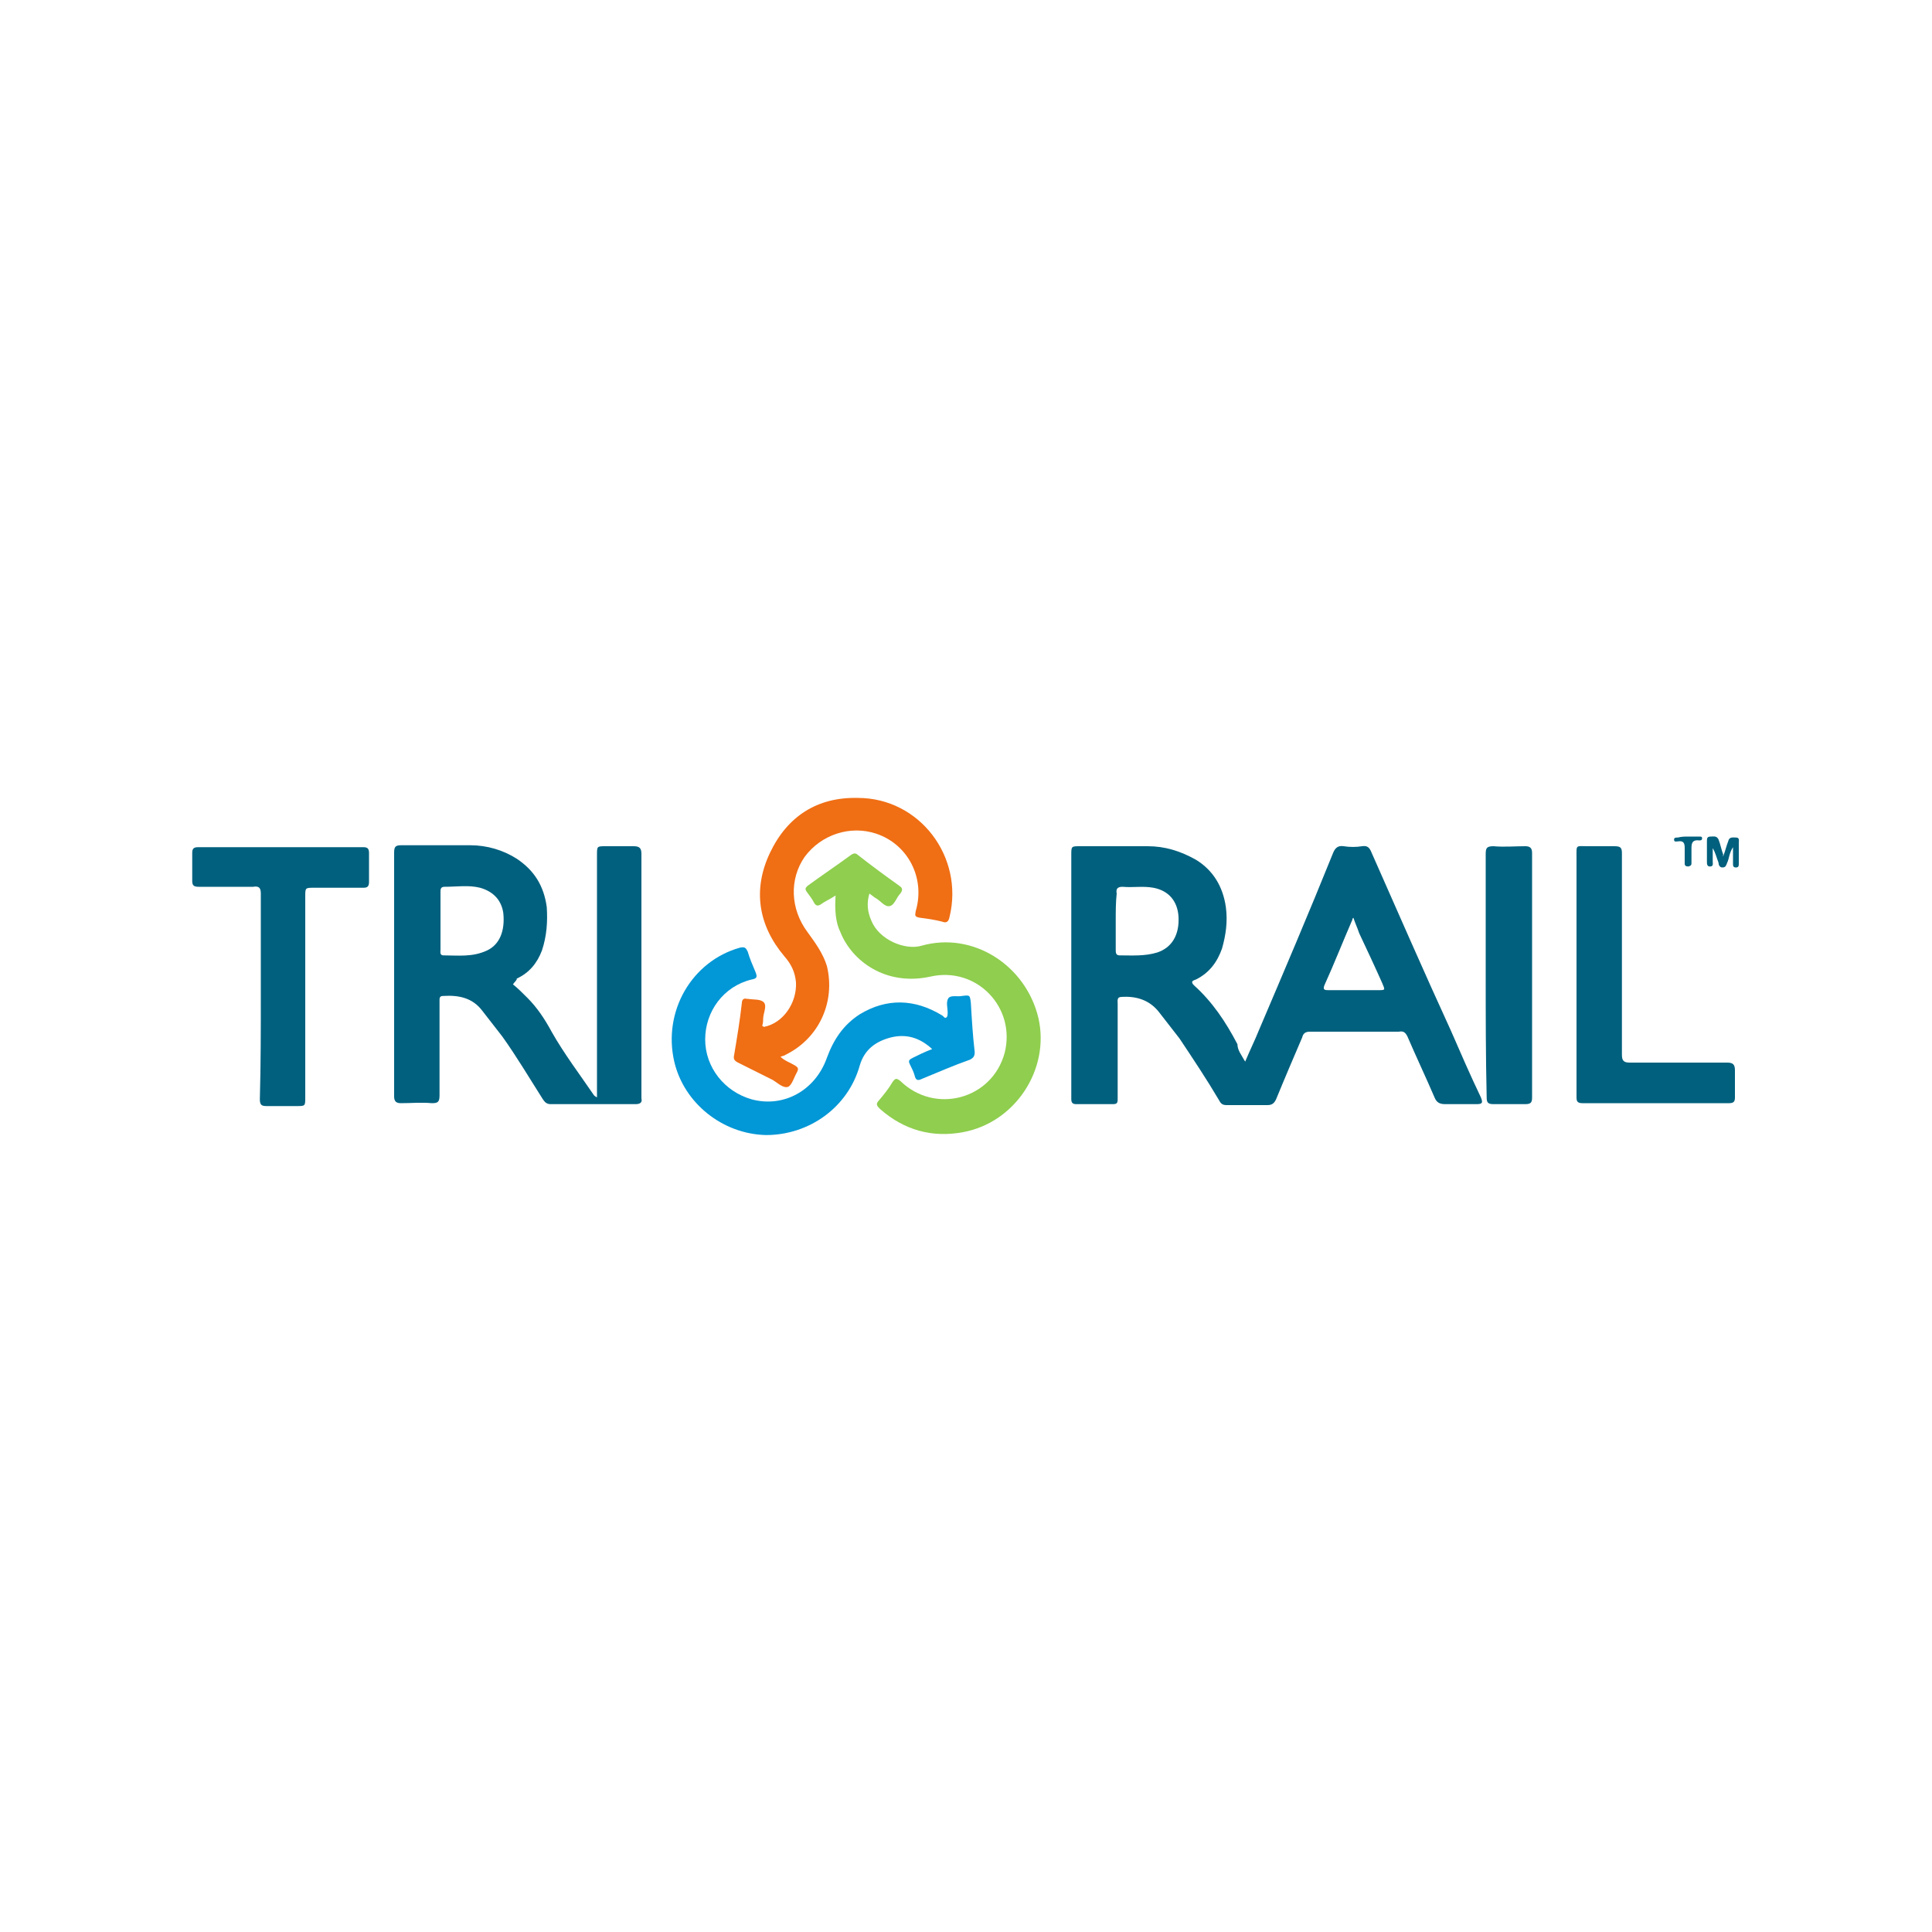 <?xml version="1.0" encoding="utf-8"?>
<!-- Generator: Adobe Illustrator 25.4.7, SVG Export Plug-In . SVG Version: 6.00 Build 0)  -->
<svg version="1.1" id="Layer_1" xmlns="http://www.w3.org/2000/svg" xmlns:xlink="http://www.w3.org/1999/xlink" x="0px" y="0px"
	 viewBox="0 0 200 200" style="enable-background:new 0 0 200 200;" xml:space="preserve">
<style type="text/css">
	.st0{fill:#00607D;}
	.st1{fill:#00607E;}
	.st2{fill:#F06E14;}
	.st3{fill:#0297D6;}
	.st4{fill:#8FCE4E;}
</style>
<g>
	<path class="st0" d="M128.9,109.9c0.5-1.2,1-2.2,1.4-3.2c2.6-6.1,5.2-12.2,7.7-18.4c0.2-0.5,0.5-0.8,1.1-0.7c0.6,0.1,1.3,0.1,1.9,0
		c0.6-0.1,0.8,0.2,1,0.7c2.7,6.1,5.4,12.3,8.2,18.4c1,2.3,2,4.6,3.1,6.9c0.2,0.5,0.2,0.7-0.4,0.7c-1.1,0-2.2,0-3.3,0
		c-0.6,0-0.9-0.2-1.1-0.7c-0.9-2.1-1.9-4.2-2.8-6.3c-0.2-0.4-0.4-0.6-0.9-0.5c-3.1,0-6.1,0-9.2,0c-0.5,0-0.7,0.2-0.8,0.6
		c-0.9,2.1-1.8,4.2-2.7,6.4c-0.2,0.4-0.4,0.6-0.9,0.6c-1.4,0-2.8,0-4.2,0c-0.4,0-0.6-0.1-0.8-0.5c-1.3-2.2-2.7-4.3-4.1-6.4
		c-0.7-0.9-1.4-1.8-2.1-2.7c-1-1.3-2.4-1.7-3.9-1.6c-0.5,0-0.4,0.4-0.4,0.7c0,3.1,0,6.3,0,9.4c0,0.2,0,0.4,0,0.5
		c0,0.4-0.1,0.5-0.5,0.5c-1.3,0-2.5,0-3.8,0c-0.3,0-0.5-0.1-0.5-0.5c0-0.1,0-0.3,0-0.4c0-8.3,0-16.6,0-24.9c0-0.9,0-0.9,0.9-0.9
		c2.3,0,4.6,0,7,0c1.8,0,3.4,0.5,5,1.4c1.8,1.1,2.8,2.8,3.1,4.9c0.2,1.5,0,2.9-0.4,4.3c-0.5,1.4-1.3,2.5-2.7,3.2
		c-0.3,0.1-0.6,0.2-0.2,0.6c1.9,1.7,3.3,3.8,4.5,6.1C128.1,108.7,128.5,109.2,128.9,109.9z M115.5,95.3c0,1,0,2,0,3
		c0,0.3,0,0.6,0.4,0.6c1.3,0,2.6,0.1,3.9-0.3c1.5-0.5,2.3-1.8,2.2-3.7c-0.1-1.6-1-2.7-2.6-3c-1.1-0.2-2.1,0-3.2-0.1
		c-0.5,0-0.7,0.2-0.6,0.7C115.5,93.4,115.5,94.3,115.5,95.3z M140.1,95c-0.1,0.1-0.1,0.1-0.1,0.2c-1,2.3-1.9,4.6-2.9,6.8
		c-0.2,0.5,0.1,0.5,0.4,0.5c1.7,0,3.5,0,5.2,0c0.7,0,0.7,0,0.4-0.7c-0.8-1.8-1.6-3.5-2.4-5.2C140.5,96,140.3,95.6,140.1,95z"/>
	<path class="st1" d="M53.1,101.9c0.5,0.4,1,0.9,1.5,1.4c1,1,1.8,2.2,2.5,3.5c1.3,2.3,2.9,4.4,4.4,6.6c0,0,0.1,0.1,0.3,0.2
		c0-0.5,0-0.9,0-1.3c0-7.9,0-15.8,0-23.8c0-0.9,0-0.9,0.9-0.9c1,0,2,0,2.9,0c0.6,0,0.8,0.2,0.8,0.8c0,8.4,0,16.7,0,25.1
		c0,0.1,0,0.1,0,0.2c0.1,0.4-0.1,0.6-0.6,0.6c-2.9,0-5.9,0-8.8,0c-0.4,0-0.6-0.2-0.8-0.5c-1.4-2.2-2.7-4.4-4.2-6.5
		c-0.7-0.9-1.4-1.8-2.1-2.7c-1-1.3-2.4-1.6-4-1.5c-0.3,0-0.4,0.1-0.4,0.4c0,0.4,0,0.7,0,1.1c0,2.9,0,5.9,0,8.8
		c0,0.7-0.2,0.8-0.8,0.8c-1.1-0.1-2.1,0-3.2,0c-0.5,0-0.7-0.2-0.7-0.7c0-2.6,0-5.1,0-7.7c0-5.8,0-11.7,0-17.5c0-0.6,0.1-0.8,0.7-0.8
		c2.4,0,4.8,0,7.2,0c1.7,0,3.4,0.5,4.8,1.4c1.8,1.2,2.8,2.8,3.1,5c0.1,1.5,0,3-0.5,4.5c-0.5,1.3-1.3,2.3-2.6,2.9
		C53.5,101.5,53.3,101.6,53.1,101.9z M45.6,95.3c0,1,0,2,0,3c0,0.2-0.1,0.6,0.3,0.6c1.5,0,3,0.2,4.5-0.5c1.3-0.6,1.9-2,1.7-3.9
		c-0.2-1.3-1-2.2-2.4-2.6c-1.2-0.3-2.4-0.1-3.7-0.1c-0.4,0-0.4,0.3-0.4,0.5C45.6,93.3,45.6,94.3,45.6,95.3z"/>
	<path class="st2" d="M79.1,106.3c2-0.4,3.4-2.5,3.3-4.6c-0.1-1.1-0.5-1.9-1.2-2.7c-2.7-3.2-3.3-6.9-1.5-10.7
		c1.8-3.8,4.9-5.8,9.1-5.7c6.4,0,11,6.1,9.5,12.3c-0.1,0.5-0.3,0.7-0.8,0.5c-0.8-0.2-1.5-0.3-2.3-0.4c-0.5-0.1-0.5-0.2-0.4-0.7
		c1-3.4-0.8-6.9-4.1-8c-2.7-0.9-5.7,0.1-7.4,2.4c-1.6,2.3-1.5,5.4,0.3,7.8c0.8,1.1,1.6,2.2,2,3.5c0.9,3.7-0.8,7.5-4.3,9.2
		c-0.1,0.1-0.3,0.1-0.5,0.2c0.4,0.4,1,0.6,1.5,0.9c0.3,0.2,0.4,0.3,0.2,0.7c-0.3,0.5-0.5,1.3-0.9,1.5c-0.5,0.2-1.1-0.4-1.6-0.7
		c-1.2-0.6-2.4-1.2-3.6-1.8c-0.4-0.2-0.5-0.4-0.4-0.8c0.3-1.8,0.6-3.6,0.8-5.4c0-0.3,0.2-0.5,0.5-0.4c0,0,0,0,0.1,0
		c0.6,0.1,1.4,0,1.7,0.4c0.3,0.4-0.1,1.1-0.1,1.7c0,0.2,0,0.4-0.1,0.7C79,106.2,79,106.3,79.1,106.3
		C79.1,106.3,79.1,106.3,79.1,106.3z"/>
	<path class="st3" d="M96.5,108.6c-1.3-1.2-2.7-1.6-4.3-1.2c-1.5,0.4-2.7,1.2-3.2,2.9c-1.2,4.3-5.2,7.2-9.7,7.2
		c-4.5-0.1-8.5-3.3-9.5-7.6c-1.2-5.2,1.8-10.4,6.8-11.8c0.5-0.1,0.6,0,0.8,0.4c0.2,0.7,0.5,1.4,0.8,2.1c0.2,0.5,0.2,0.7-0.4,0.8
		c-2.9,0.7-4.8,3.3-4.8,6.2c0,2.9,2,5.4,4.8,6.2c3.3,0.9,6.6-0.9,7.8-4.3c0.7-1.9,1.7-3.4,3.4-4.5c2.8-1.7,5.7-1.6,8.5,0.1
		c0.2,0.1,0.3,0.4,0.5,0.2c0.1-0.1,0.1-0.3,0.1-0.5c0-0.5-0.2-1.1,0.1-1.5c0.3-0.3,0.9-0.1,1.4-0.2c0.8-0.1,0.8-0.1,0.9,0.7
		c0.1,1.7,0.2,3.4,0.4,5.1c0,0.4-0.1,0.6-0.5,0.8c-1.7,0.6-3.3,1.3-5,2c-0.4,0.2-0.6,0.1-0.7-0.3c-0.1-0.4-0.3-0.8-0.5-1.2
		c-0.2-0.4-0.1-0.5,0.3-0.7C95.1,109.2,95.7,108.9,96.5,108.6z"/>
	<path class="st4" d="M86.5,92.7c-0.6,0.4-1.1,0.6-1.5,0.9c-0.3,0.2-0.5,0.2-0.7-0.1c-0.2-0.4-0.5-0.8-0.8-1.2
		c-0.2-0.3-0.1-0.4,0.1-0.6c1.5-1.1,3-2.1,4.5-3.2c0.3-0.2,0.5-0.2,0.7,0c1.4,1.1,2.9,2.2,4.3,3.2c0.3,0.2,0.4,0.4,0.1,0.8
		c-0.4,0.4-0.6,1.2-1.1,1.3c-0.5,0.1-0.9-0.5-1.4-0.8c-0.2-0.1-0.4-0.3-0.7-0.5c-0.3,1-0.2,1.9,0.2,2.8c0.8,2,3.5,3.1,5.2,2.6
		c5.3-1.5,10.8,2,12.1,7.5c1.2,5.3-2.4,10.8-7.8,11.8c-3.2,0.6-6.1-0.2-8.6-2.4c-0.3-0.3-0.5-0.5-0.1-0.9c0.5-0.6,1-1.2,1.4-1.9
		c0.3-0.4,0.4-0.4,0.8-0.1c3.6,3.5,9.5,1.9,10.8-2.9c1.2-4.7-2.9-9-7.7-7.9c-4.6,1-8.1-1.6-9.3-4.6C86.5,95.5,86.4,94.2,86.5,92.7z"
		/>
	<path class="st1" d="M27,103c0-3.5,0-7,0-10.5c0-0.6-0.2-0.8-0.8-0.7c-1.9,0-3.7,0-5.6,0c-0.5,0-0.7-0.1-0.7-0.6c0-1,0-2,0-2.9
		c0-0.4,0.1-0.6,0.6-0.6c5.7,0,11.4,0,17.1,0c0.4,0,0.6,0.1,0.6,0.6c0,1,0,2,0,3c0,0.5-0.2,0.6-0.6,0.6c-1.7,0-3.4,0-5.1,0
		c-0.9,0-0.9,0-0.9,0.9c0,6.9,0,13.8,0,20.8c0,0.9,0,0.9-0.9,0.9c-1,0-2.1,0-3.1,0c-0.5,0-0.7-0.1-0.7-0.7C27,110.1,27,106.5,27,103
		z"/>
	<path class="st0" d="M163.2,100.9c0-4.1,0-8.1,0-12.2c0-1.3-0.1-1.1,1.2-1.1c0.9,0,1.8,0,2.7,0c0.6,0,0.8,0.1,0.8,0.7
		c0,2.3,0,4.7,0,7c0,4.6,0,9.3,0,13.9c0,0.6,0.2,0.8,0.8,0.8c3.4,0,6.7,0,10.1,0c0.6,0,0.8,0.2,0.8,0.8c0,0.9,0,1.9,0,2.8
		c0,0.4-0.1,0.6-0.6,0.6c-5.1,0-10.1,0-15.2,0c-0.6,0-0.6-0.3-0.6-0.7C163.2,109.4,163.2,105.1,163.2,100.9
		C163.2,100.9,163.2,100.9,163.2,100.9z"/>
	<path class="st1" d="M153.8,100.9c0-4.2,0-8.3,0-12.5c0-0.6,0.1-0.8,0.8-0.8c1.1,0.1,2.2,0,3.3,0c0.5,0,0.7,0.2,0.7,0.7
		c0,5.2,0,10.4,0,15.6c0,3.2,0,6.5,0,9.7c0,0.5-0.1,0.7-0.7,0.7c-1.1,0-2.2,0-3.3,0c-0.6,0-0.7-0.2-0.7-0.7
		C153.8,109.3,153.8,105.1,153.8,100.9z"/>
	<path class="st0" d="M178.4,88.6c0.2-0.5,0.3-1,0.5-1.5c0.1-0.5,0.5-0.4,0.8-0.4c0.4,0,0.3,0.3,0.3,0.6c0,0.7,0,1.4,0,2.1
		c0,0.2,0,0.4-0.3,0.4c-0.3,0-0.3-0.2-0.3-0.4c0-0.5,0-1,0-1.7c-0.4,0.6-0.4,1.2-0.6,1.6c-0.1,0.2-0.1,0.5-0.5,0.5
		c-0.3,0-0.4-0.3-0.4-0.5c-0.2-0.5-0.3-1-0.6-1.5c0,0.5,0,1,0,1.4c0,0.2,0.1,0.5-0.3,0.5c-0.3,0-0.3-0.3-0.3-0.5c0-0.7,0-1.4,0-2.1
		c0-0.3,0-0.5,0.4-0.5c0.3,0,0.6-0.1,0.8,0.3c0.2,0.5,0.3,1.1,0.5,1.6C178.3,88.6,178.3,88.6,178.4,88.6z"/>
	<path class="st0" d="M174.8,86.6c0.4,0,0.7,0,1.1,0c0.2,0,0.3,0,0.3,0.2c0,0.2-0.2,0.2-0.3,0.2c-0.8-0.1-0.8,0.4-0.8,0.9
		c0,0.5,0,0.9,0,1.4c0,0.2,0,0.3-0.3,0.4c-0.3,0-0.4-0.1-0.4-0.3c0-0.5,0-1.1,0-1.6c0-0.5-0.1-0.8-0.7-0.7c-0.2,0-0.4,0.1-0.4-0.2
		c0-0.2,0.2-0.2,0.4-0.2C174.1,86.6,174.4,86.6,174.8,86.6z"/>
</g>
</svg>
